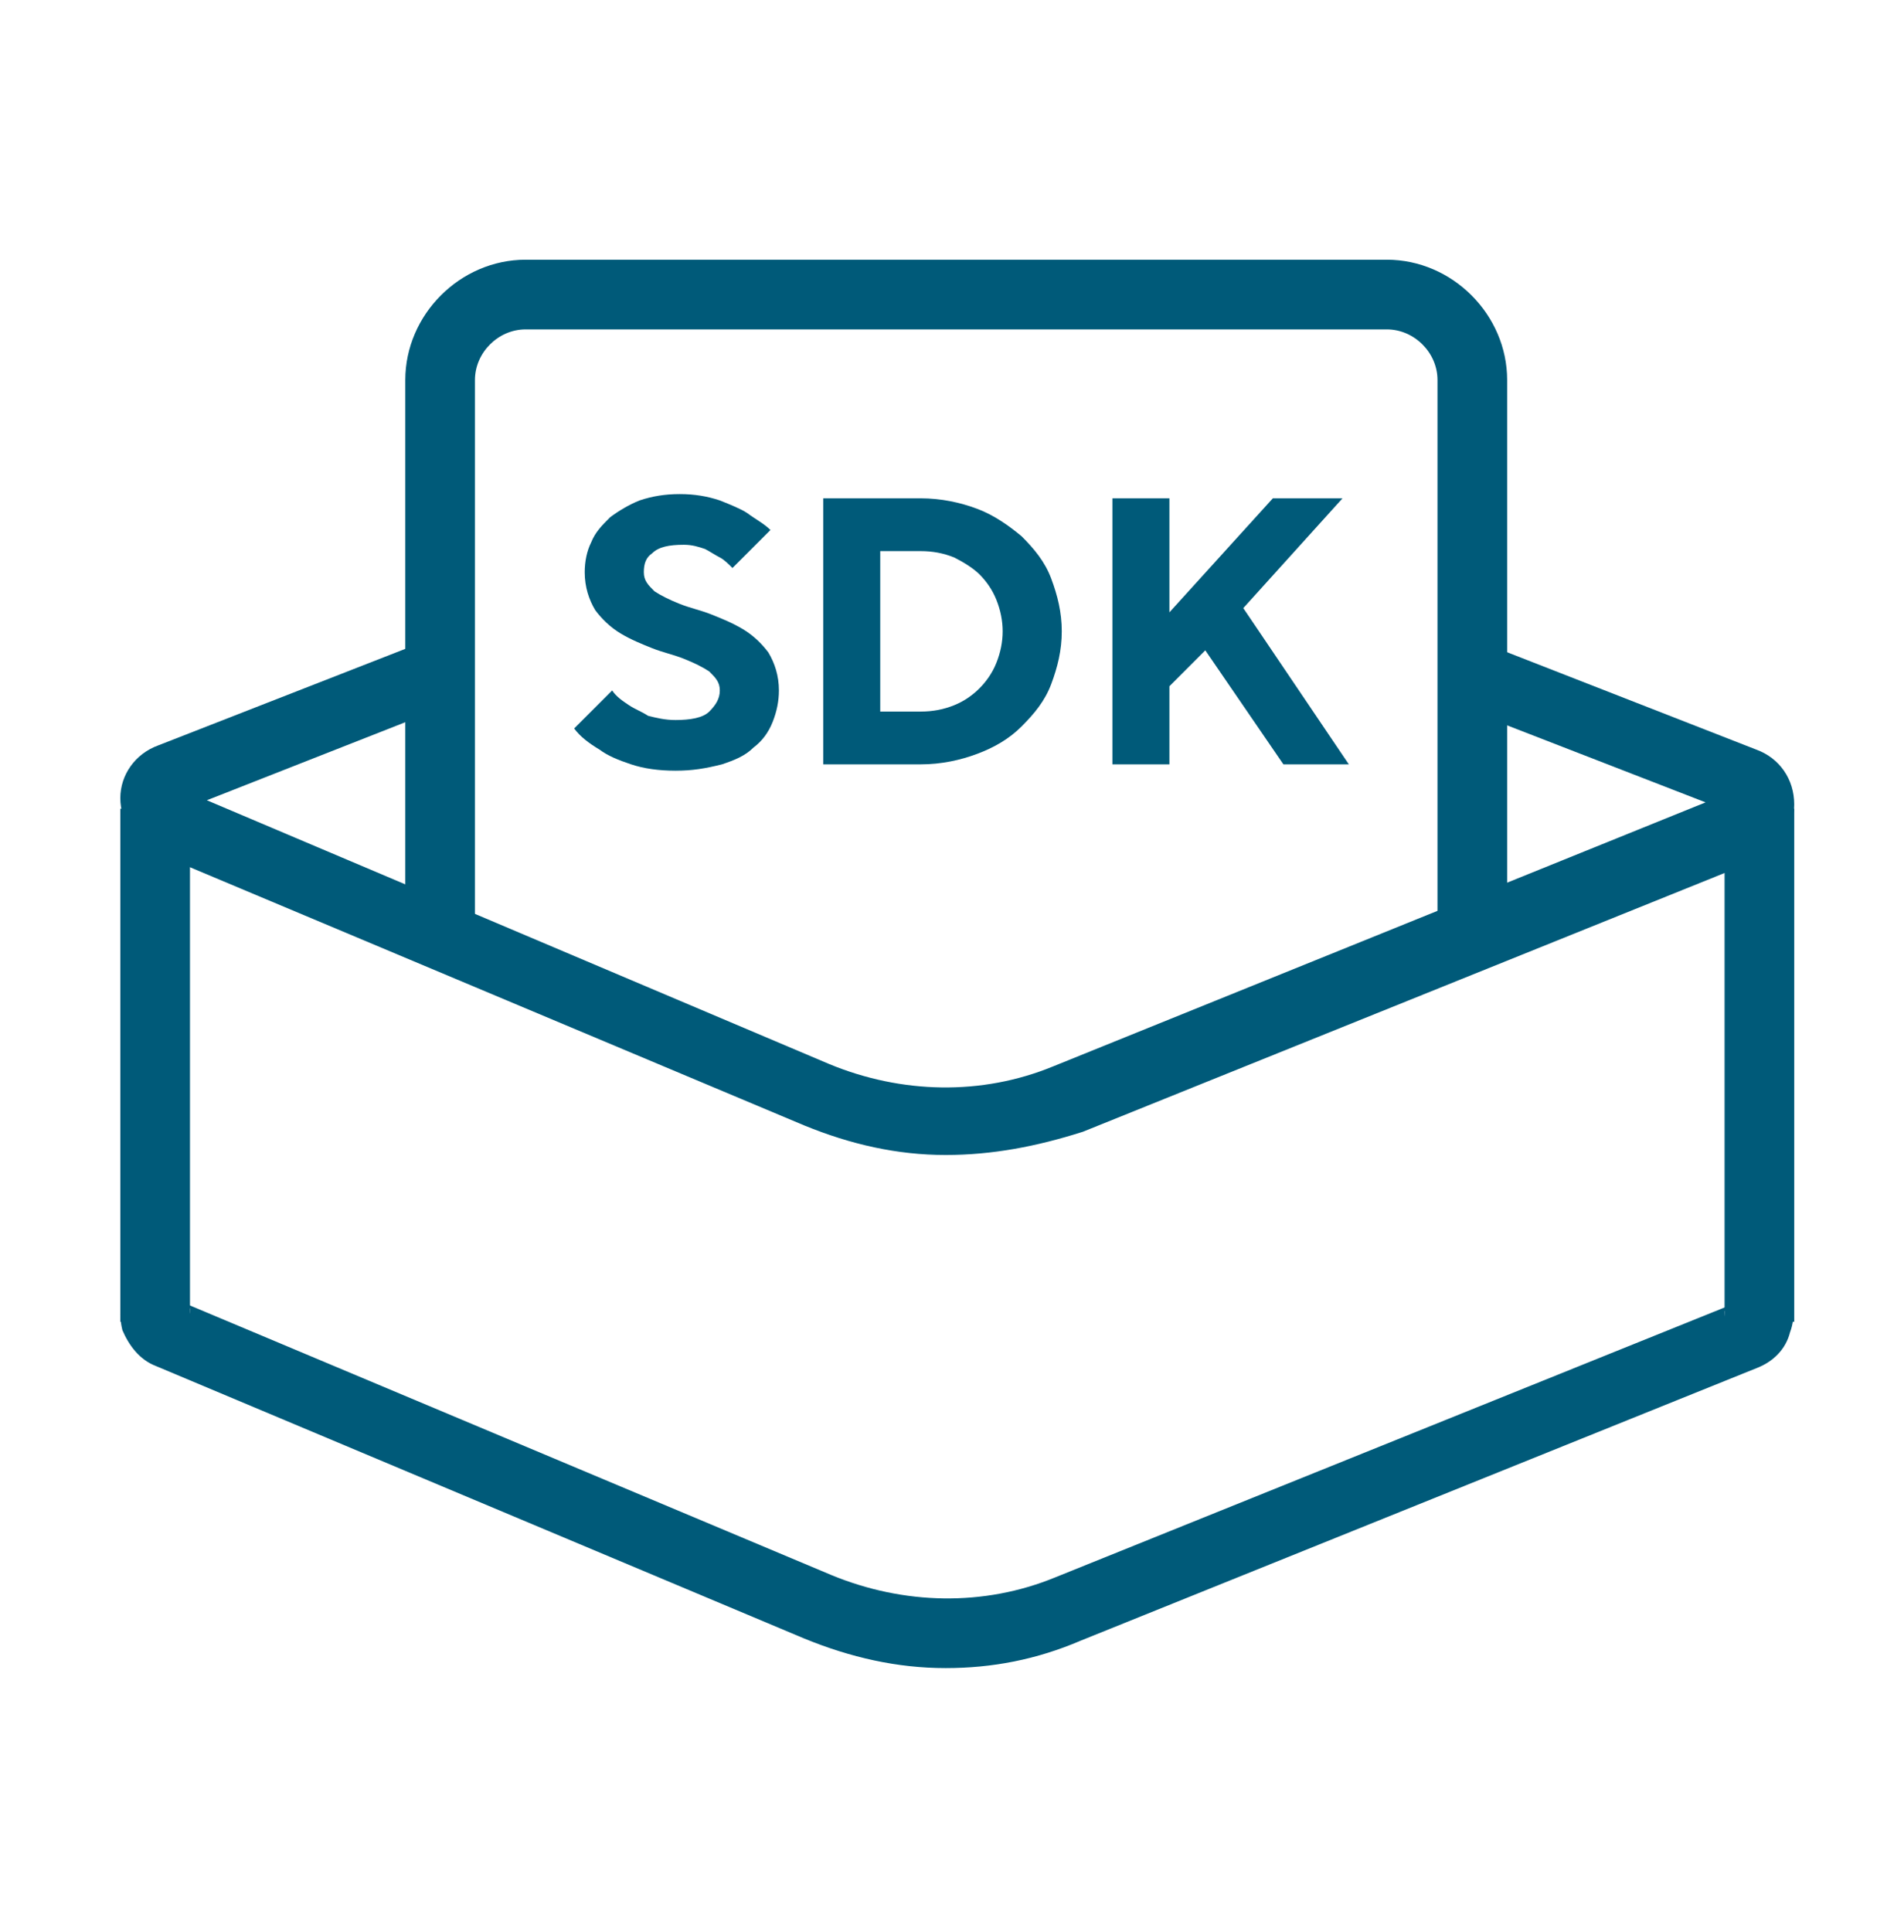 <?xml version="1.0" encoding="utf-8"?>
<!-- Generator: Adobe Illustrator 21.1.0, SVG Export Plug-In . SVG Version: 6.00 Build 0)  -->
<svg version="1.1" id="圖層_1" xmlns="http://www.w3.org/2000/svg" xmlns:xlink="http://www.w3.org/1999/xlink" x="0px" y="0px"
	 viewBox="0 0 90.2 91.5" style="enable-background:new 0 0 90.2 91.5;" xml:space="preserve">
<style type="text/css">
	.st0{fill:#005A79;}
</style>
<g>
	<rect x="81.7" y="38.3" class="st0" width="3.3" height="24.3"/>
	<g>
		<path class="st0" d="M44.8,54.7c-2.3,0-4.5-0.5-6.7-1.4L7.4,40.4c-1-0.4-1.7-1.5-1.7-2.6c0-1.1,0.7-2.1,1.8-2.5l12.8-5l1.2,3
			L9.8,37.9l29.5,12.5c3.4,1.4,7.2,1.5,10.6,0.1L80.8,38l-11.6-4.5l1.2-3l12.8,5c1.1,0.4,1.8,1.4,1.8,2.6c0,1.1-0.7,2.2-1.7,2.6
			l-32,12.9C49.1,54.3,47,54.7,44.8,54.7z"/>
		<path class="st0" d="M44.8,79c-2.3,0-4.5-0.5-6.7-1.4L7.4,64.7c-0.8-0.3-1.3-1-1.6-1.7c-0.2-0.8-0.1-1.6,0.3-2.3l2.7,1.8
			C9,62.3,9,62.2,9,62c0-0.1-0.2-0.3-0.3-0.3l30.7,12.9c3.4,1.4,7.2,1.5,10.6,0.1l32-12.9c-0.1,0.1-0.2,0.2-0.3,0.3
			c0,0.1,0,0.3,0.1,0.4l2.7-1.8c0.5,0.7,0.6,1.6,0.3,2.4c-0.2,0.8-0.8,1.4-1.6,1.7l-32,12.9C49.1,78.6,47,79,44.8,79z"/>
		<rect x="5.7" y="38.3" class="st0" width="3.3" height="24.3"/>
		<path class="st0" d="M22.5,44.3h-3.3V18c0-3.1,2.6-5.7,5.7-5.7h40.8c3.1,0,5.7,2.6,5.7,5.7v26.1h-3.3V18c0-1.3-1.1-2.4-2.4-2.4
			H24.9c-1.3,0-2.4,1.1-2.4,2.4V44.3z"/>
		<path class="st0" d="M32,36.5c-0.8,0-1.5-0.1-2.1-0.3c-0.6-0.2-1.1-0.4-1.5-0.7c-0.5-0.3-0.9-0.6-1.2-1l1.8-1.8
			c0.2,0.3,0.5,0.5,0.8,0.7c0.3,0.2,0.6,0.3,0.9,0.5c0.4,0.1,0.8,0.2,1.3,0.2c0.7,0,1.3-0.1,1.6-0.4c0.3-0.3,0.5-0.6,0.5-1
			c0-0.4-0.2-0.6-0.5-0.9c-0.3-0.2-0.7-0.4-1.2-0.6c-0.5-0.2-1-0.3-1.5-0.5c-0.5-0.2-1-0.4-1.5-0.7c-0.5-0.3-0.9-0.7-1.2-1.1
			c-0.3-0.5-0.5-1.1-0.5-1.8c0-0.5,0.1-1,0.3-1.4c0.2-0.5,0.5-0.8,0.9-1.2c0.4-0.3,0.9-0.6,1.4-0.8c0.6-0.2,1.2-0.3,1.9-0.3
			c0.7,0,1.3,0.1,1.9,0.3c0.5,0.2,1,0.4,1.3,0.6c0.4,0.3,0.8,0.5,1.1,0.8l-1.8,1.8c-0.2-0.2-0.4-0.4-0.6-0.5
			c-0.2-0.1-0.5-0.3-0.7-0.4c-0.3-0.1-0.6-0.2-1-0.2c-0.7,0-1.2,0.1-1.5,0.4c-0.3,0.2-0.4,0.5-0.4,0.9c0,0.4,0.2,0.6,0.5,0.9
			c0.3,0.2,0.7,0.4,1.2,0.6c0.5,0.2,1,0.3,1.5,0.5c0.5,0.2,1,0.4,1.5,0.7c0.5,0.3,0.9,0.7,1.2,1.1c0.3,0.5,0.5,1.1,0.5,1.8
			c0,0.5-0.1,1-0.3,1.5c-0.2,0.5-0.5,0.9-0.9,1.2c-0.4,0.4-0.9,0.6-1.5,0.8C33.4,36.4,32.8,36.5,32,36.5"/>
		<path class="st0" d="M39,23.6h4.6c1,0,1.9,0.2,2.7,0.5c0.8,0.3,1.5,0.8,2.1,1.3c0.6,0.6,1.1,1.2,1.4,2c0.3,0.8,0.5,1.6,0.5,2.5
			c0,0.9-0.2,1.7-0.5,2.5c-0.3,0.8-0.8,1.4-1.4,2c-0.6,0.6-1.3,1-2.1,1.3c-0.8,0.3-1.7,0.5-2.7,0.5H39V23.6z M43.6,33.7
			c0.6,0,1.1-0.1,1.6-0.3c0.5-0.2,0.9-0.5,1.2-0.8c0.3-0.3,0.6-0.7,0.8-1.2c0.2-0.5,0.3-1,0.3-1.5s-0.1-1-0.3-1.5
			c-0.2-0.5-0.5-0.9-0.8-1.2c-0.3-0.3-0.8-0.6-1.2-0.8c-0.5-0.2-1-0.3-1.6-0.3h-1.9v7.6H43.6z"/>
		<polygon class="st0" points="52.7,23.6 55.4,23.6 55.4,29 60.3,23.6 63.6,23.6 58.9,28.8 63.9,36.2 60.8,36.2 57.1,30.8 
			55.4,32.5 55.4,36.2 52.7,36.2 		"/>
	</g>
</g>
</svg>
